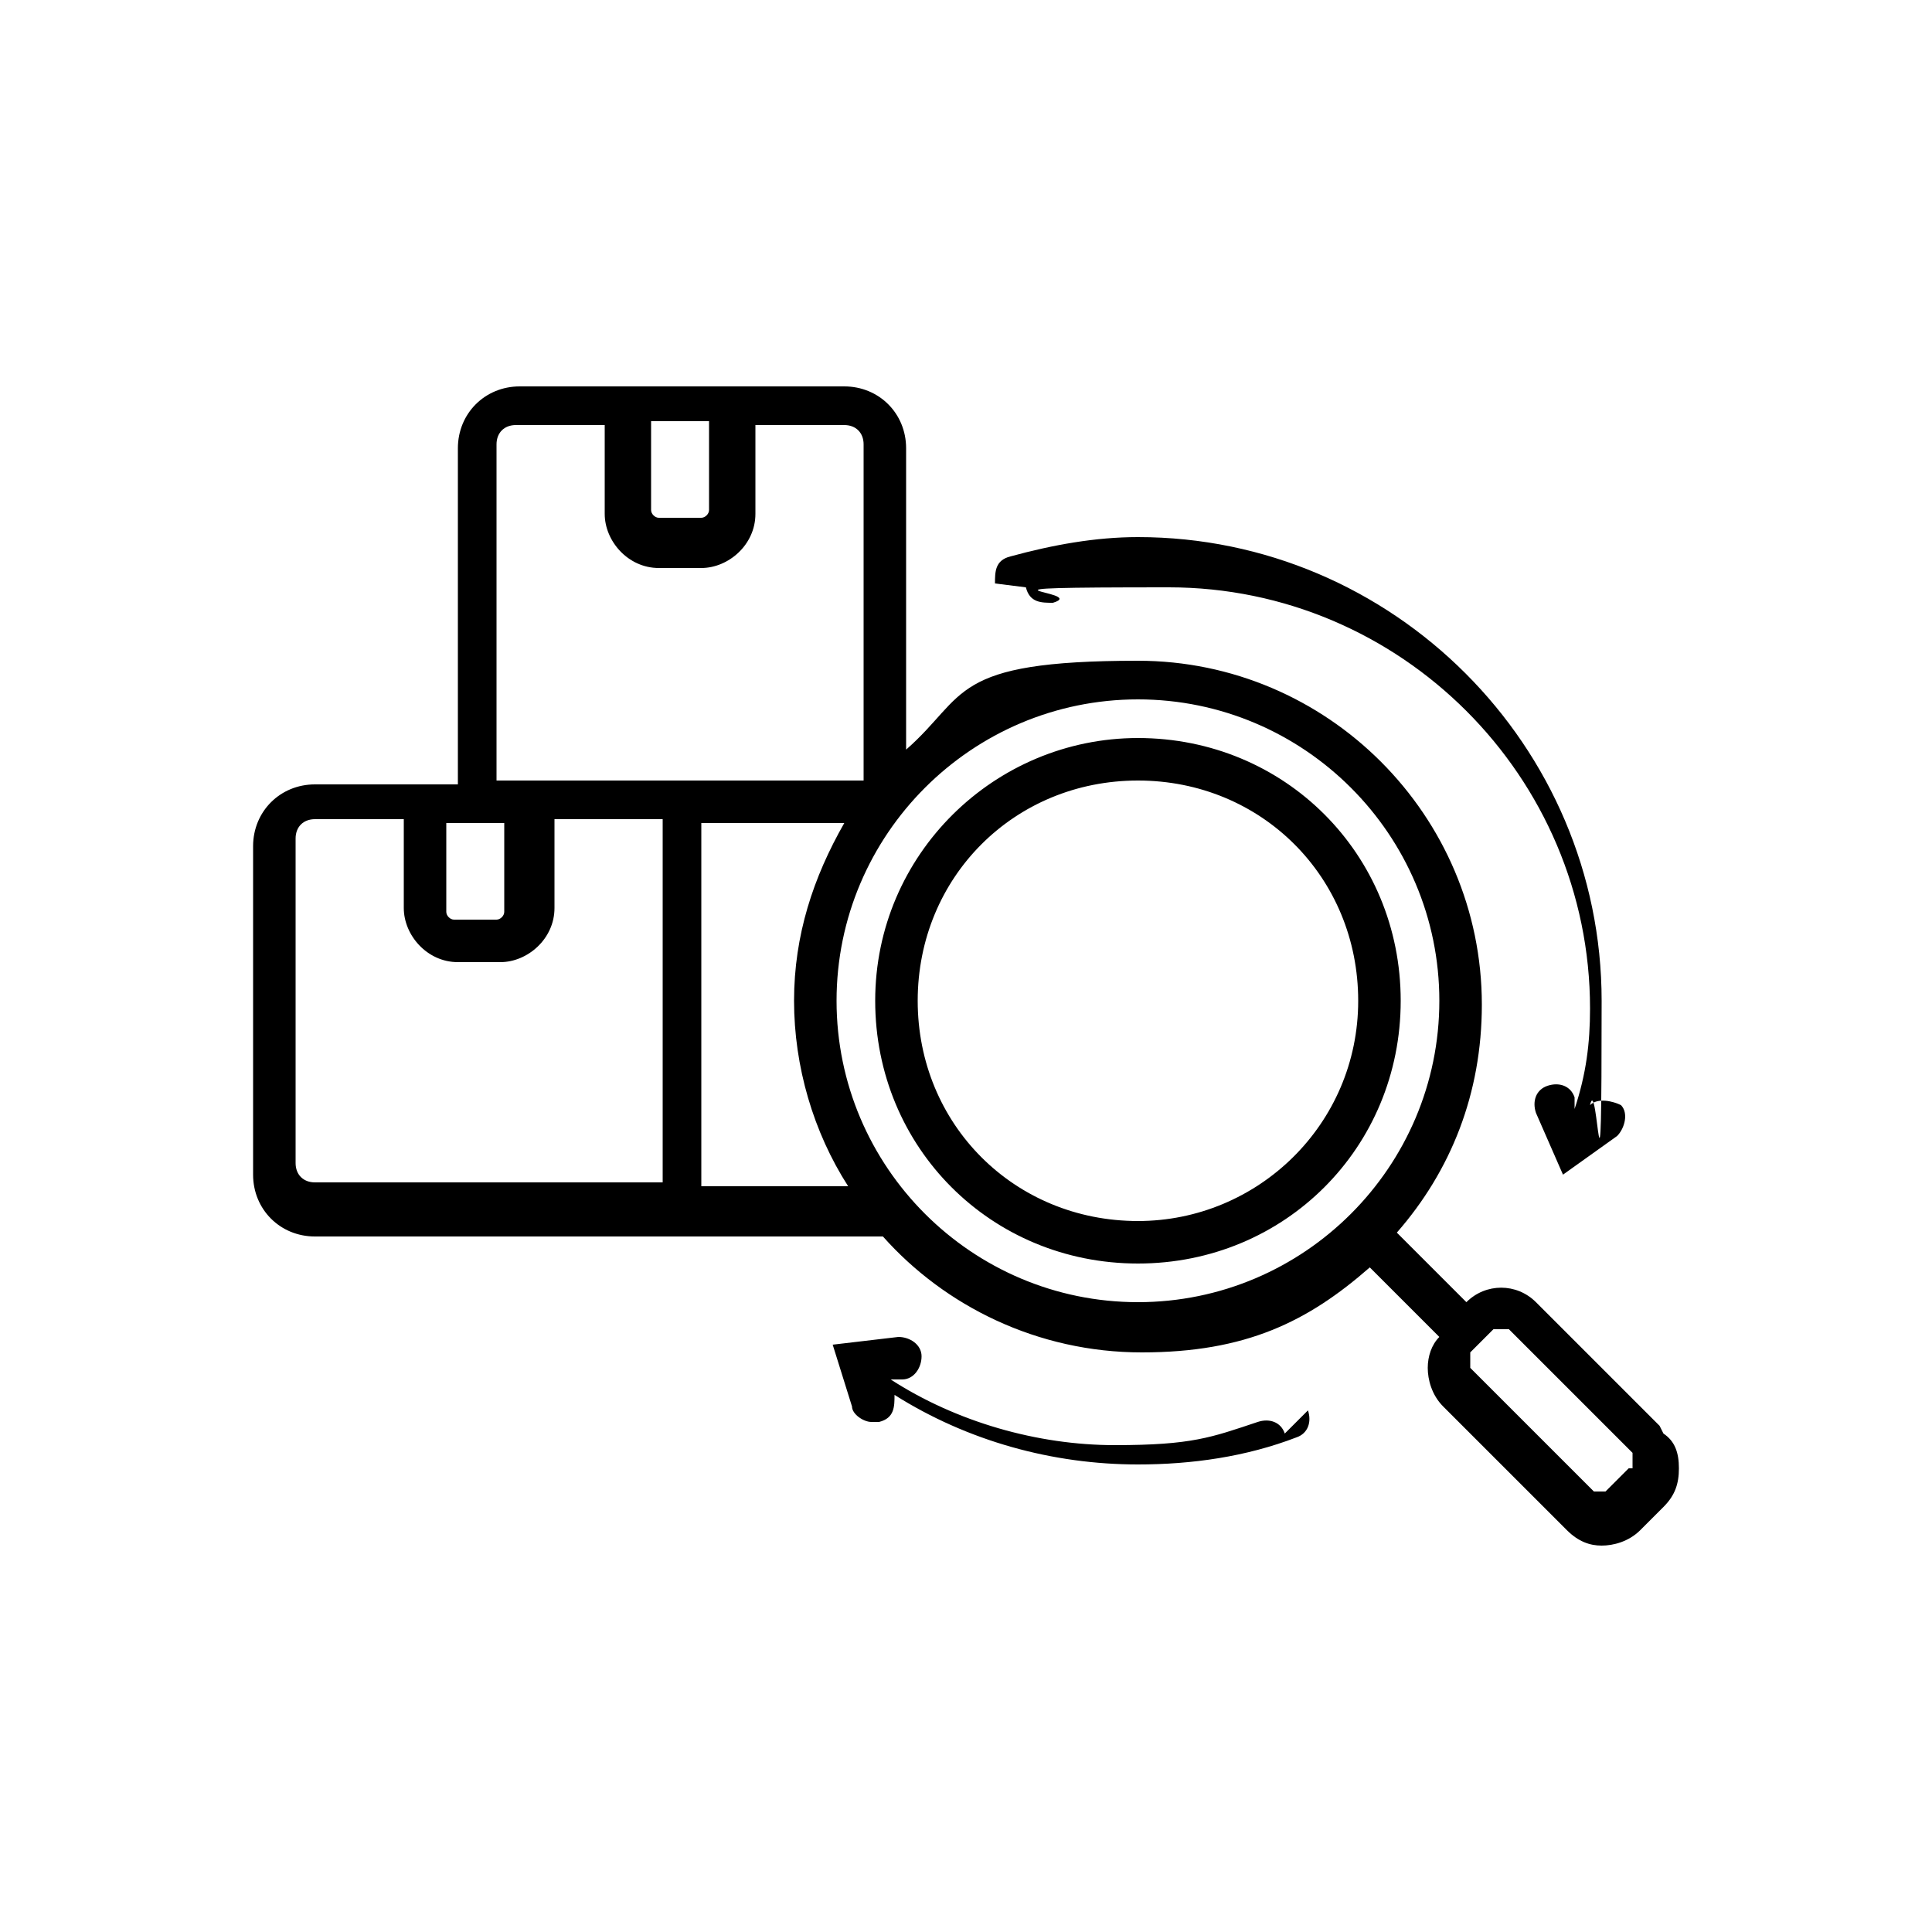 <svg xmlns="http://www.w3.org/2000/svg" id="Layer_1" data-name="Layer 1" viewBox="0 0 50 50"><defs><style>      .cls-1 {        fill-rule: evenodd;      }    </style></defs><path class="cls-1" d="M33.85,36.5c.1.3,0,.6-.3.7-1.3.5-2.7.7-4.1.7-2.2,0-4.4-.6-6.3-1.8h0c0,.3,0,.6-.4.7h-.2c-.2,0-.5-.2-.5-.4l-.5-1.6h0l1.7-.2c.3,0,.6.2.6.5s-.2.6-.5.6h-.3c1.7,1.1,3.8,1.7,5.8,1.7s2.5-.2,3.7-.6c.3-.1.6,0,.7.3h0l.6-.6ZM25.75,15.1c0-.3,0-.6.4-.7,1.1-.3,2.2-.5,3.3-.5,6.6,0,12,5.4,12,12s-.1,1.8-.3,2.7h0c.2-.2.6-.1.8,0,.2.2.1.6-.1.8l-1.4,1h0l-.7-1.6c-.1-.3,0-.6.3-.7.3-.1.6,0,.7.3v.3c.3-.9.4-1.7.4-2.6,0-6-4.9-10.9-10.9-10.9s-2,.1-3,.4c-.3,0-.6,0-.7-.4h0l-.8-.1ZM29.45,31.6c3.1,0,5.7-2.5,5.7-5.7s-2.5-5.7-5.7-5.7-5.7,2.5-5.7,5.7,2.5,5.7,5.7,5.7ZM29.45,19.1c-3.7,0-6.8,3-6.8,6.8s3,6.8,6.8,6.8,6.8-3,6.8-6.8-3-6.8-6.8-6.8ZM42.15,38l-.6.6h-.3l-3.2-3.2v-.4l.6-.6h.4l3.2,3.2v.4h-.1ZM29.45,33.7c4.3,0,7.8-3.5,7.8-7.8s-3.5-7.8-7.8-7.8-7.8,3.5-7.8,7.8,3.5,7.8,7.8,7.8ZM18.15,30.7v-9.4h3.7c-.8,1.4-1.3,2.9-1.3,4.6s.5,3.4,1.4,4.8h-3.8,0ZM12.85,20.2v-8.7c0-.3.2-.5.5-.5h2.3v2.3c0,.7.6,1.4,1.4,1.4h1.1c.7,0,1.4-.6,1.4-1.4v-2.3h2.3c.3,0,.5.2.5.5v8.7h-9.5ZM7.65,30.2v-8.5c0-.3.2-.5.5-.5h2.3v2.3c0,.7.6,1.4,1.4,1.4h1.1c.7,0,1.4-.6,1.4-1.4v-2.3h2.8v9.4h-9c-.3,0-.5-.2-.5-.5h0v.1ZM11.55,21.3v2.3c0,.1.1.2.2.2h1.1c.1,0,.2-.1.2-.2v-2.3h-1.6.1ZM16.85,10.9v2.3c0,.1.1.2.2.2h1.1c.1,0,.2-.1.2-.2v-2.3h-1.6.1ZM42.95,36.9l-3.2-3.2c-.5-.5-1.3-.5-1.8,0l-1.8-1.8c1.4-1.6,2.2-3.6,2.2-5.9,0-4.9-4-8.9-8.9-8.9s-4.4.9-6,2.3v-7.8c0-.9-.7-1.6-1.6-1.6h-8.4c-.9,0-1.6.7-1.6,1.6v8.7h-3.7c-.9,0-1.6.7-1.6,1.6v8.5c0,.9.7,1.6,1.6,1.6h14.7c1.6,1.8,4,3,6.7,3s4.3-.8,5.9-2.2l1.8,1.8c-.2.2-.3.5-.3.8s.1.7.4,1l3.2,3.2c.3.3.6.4.9.4s.7-.1,1-.4l.6-.6c.3-.3.4-.6.4-1s-.1-.7-.4-.9h0l-.1-.2Z"></path></svg>